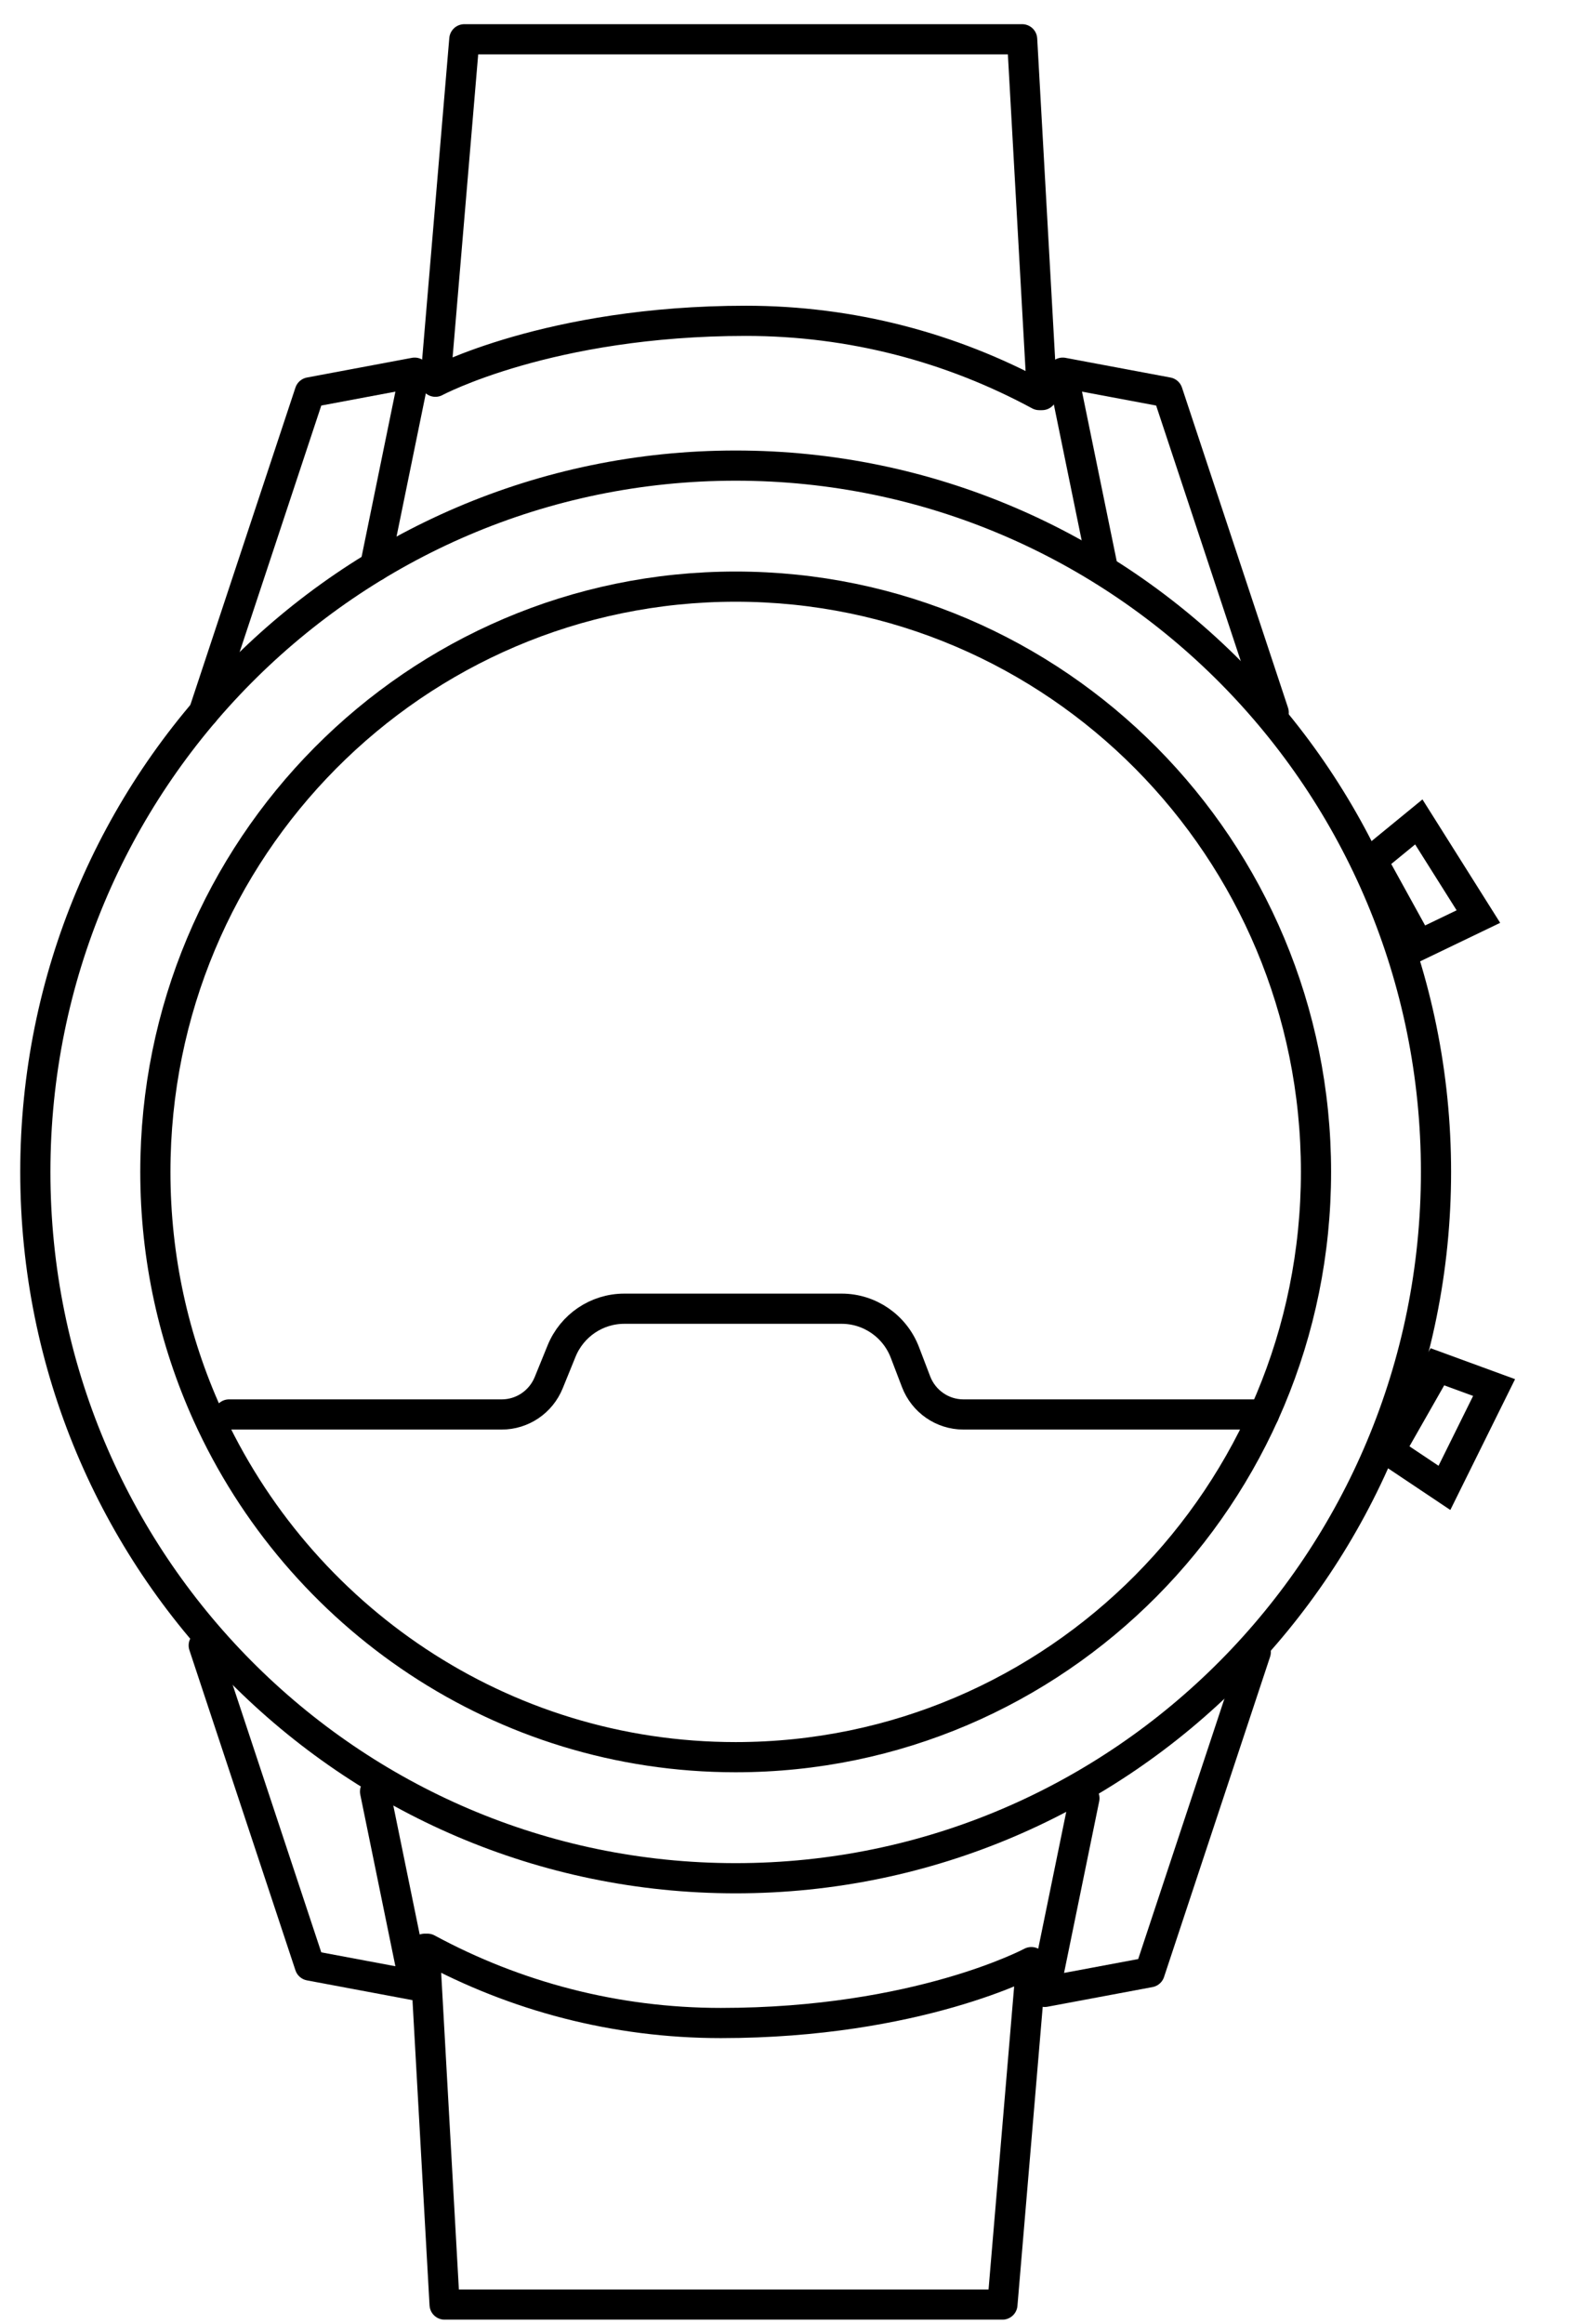 <?xml version="1.0" encoding="UTF-8"?>
<svg width="52px" height="77px" viewBox="0 0 52 77" version="1.1" xmlns="http://www.w3.org/2000/svg" xmlns:xlink="http://www.w3.org/1999/xlink">
    <title>编组 5</title>
    <g id="页面-1" stroke="none" stroke-width="1" fill="none" fill-rule="evenodd">
        <g id="默认为填写SN" transform="translate(-1329, -2280)">
            <rect fill="#FFFFFF" x="0" y="0" width="1920" height="3832"></rect>
            <g id="编组-5" transform="translate(1330.171, 2281.301)" stroke="#000000">
                <g id="编组" stroke-linecap="round" stroke-linejoin="round">
                    <path d="M46.421,37.528 C46.421,50.453 36.03,60.931 23.21,60.931 C10.392,60.931 0,50.453 0,37.528 C0,24.604 10.392,14.126 23.21,14.126 C36.03,14.126 46.421,24.604 46.421,37.528 Z" id="Stroke-1"></path>
                    <path d="M42.444,37.528 C42.444,48.238 33.833,56.92 23.21,56.92 C15.432,56.92 8.731,52.264 5.701,45.565 C4.594,43.117 3.978,40.395 3.978,37.528 C3.978,26.818 12.588,18.136 23.21,18.136 C33.833,18.136 42.444,26.818 42.444,37.528 Z" id="Stroke-3"></path>
                    <path d="M6.42,45.565 L15.457,45.565 C16.14,45.565 16.754,45.15 17.014,44.513 L17.44,43.466 C17.785,42.616 18.607,42.061 19.518,42.061 L26.723,42.061 C27.653,42.061 28.487,42.638 28.82,43.512 L29.189,44.478 C29.439,45.133 30.063,45.565 30.759,45.565 L40.719,45.565" id="Stroke-5"></path>
                    <polyline id="Stroke-7" points="11.259 17.463 12.572 11.047 9.095 11.699 5.581 22.306"></polyline>
                    <polyline id="Stroke-9" points="35.364 17.463 34.05 11.047 37.528 11.699 41.042 22.306"></polyline>
                    <polyline id="Stroke-11" points="34.769 58.281 33.455 64.697 36.933 64.046 40.447 53.439"></polyline>
                    <polyline id="Stroke-13" points="11.259 58.059 12.572 64.475 9.095 63.824 5.581 53.217"></polyline>
                    <path d="M12.905,63.267 L12.996,63.267 C15.904,64.839 19.212,65.728 22.72,65.728 C29.247,65.728 33.01,63.71 33.01,63.71 L32.051,75.057 L13.564,75.057 L12.905,63.267 Z" id="Stroke-15"></path>
                    <path d="M33.364,11.789 L33.273,11.789 C30.365,10.217 27.057,9.329 23.549,9.329 C17.022,9.329 13.259,11.347 13.259,11.347 L14.218,0 L32.705,0 L33.364,11.789 Z" id="Stroke-17"></path>
                </g>
                <polygon id="路径-10" points="44.299 27.203 45.851 25.932 47.826 29.068 45.851 30.018"></polygon>
                <polygon id="路径-10备份" transform="translate(46.722, 45.909) rotate(59) translate(-46.722, -45.909) " points="44.942 45.136 46.499 43.88 48.501 47.003 46.516 47.938"></polygon>
            </g>
        </g>
    </g>
</svg>
